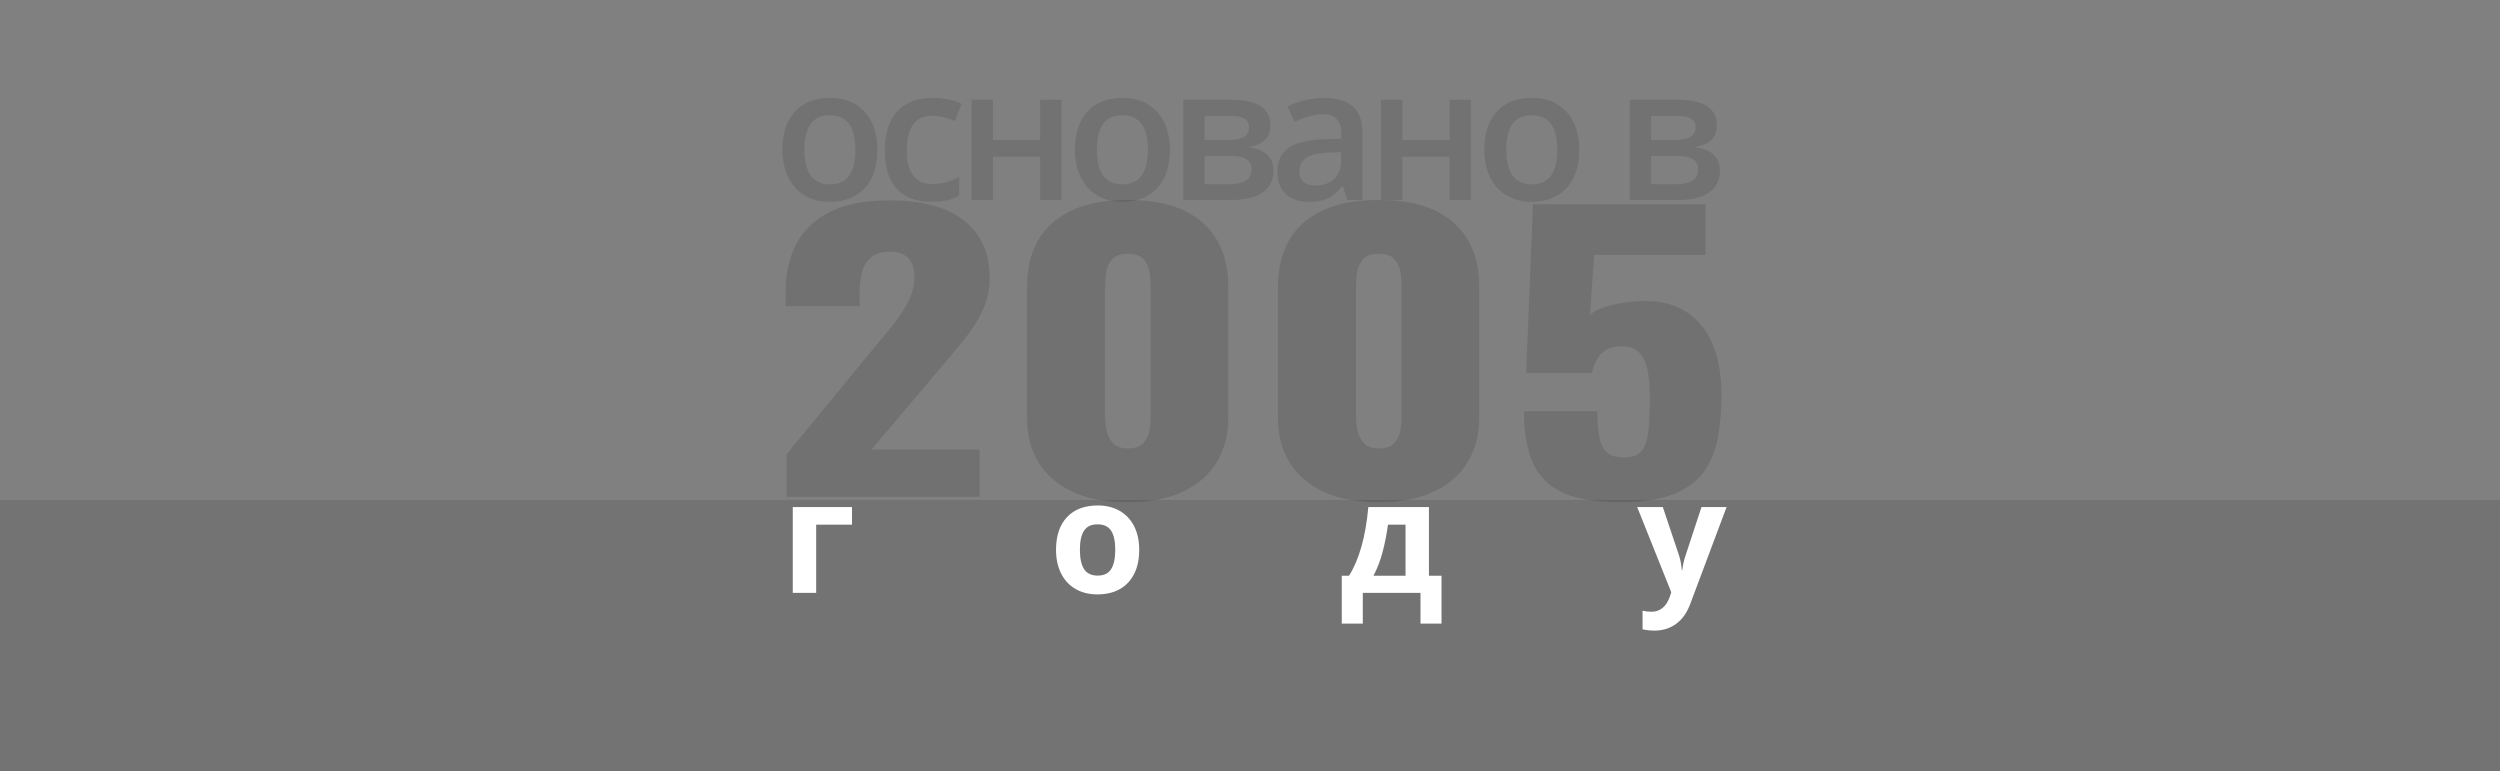 <svg width="350" height="108" viewBox="0 0 350 108" fill="none" xmlns="http://www.w3.org/2000/svg">
<rect x="0" y="0" width="350" height="108" fill="#808080" stroke="none"/>
<rect y="70" width="350" height="38" fill="black" fill-opacity="0.1"/>
<path d="M119.28 70.99V73.45H114.264V83H110.987V70.99H119.28ZM151.185 76.974C151.185 78.162 151.378 79.061 151.765 79.67C152.159 80.279 152.796 80.583 153.677 80.583C154.551 80.583 155.177 80.282 155.557 79.681C155.944 79.072 156.137 78.17 156.137 76.974C156.137 75.785 155.944 74.893 155.557 74.299C155.17 73.704 154.536 73.407 153.656 73.407C152.782 73.407 152.152 73.704 151.765 74.299C151.378 74.886 151.185 75.778 151.185 76.974ZM159.489 76.974C159.489 78.929 158.973 80.458 157.942 81.561C156.91 82.663 155.475 83.215 153.634 83.215C152.481 83.215 151.464 82.964 150.583 82.463C149.702 81.954 149.026 81.228 148.553 80.282C148.08 79.337 147.844 78.234 147.844 76.974C147.844 75.011 148.356 73.486 149.38 72.397C150.404 71.309 151.844 70.765 153.699 70.765C154.852 70.765 155.868 71.015 156.749 71.517C157.63 72.018 158.307 72.738 158.78 73.676C159.252 74.614 159.489 75.713 159.489 76.974ZM196.775 80.605V73.45H194.315C194.136 74.782 193.889 76.046 193.574 77.242C193.266 78.438 192.836 79.559 192.285 80.605H196.775ZM201.813 87.308H198.87V83H190.792V87.308H187.848V80.605H188.858C189.546 79.537 190.122 78.191 190.588 76.565C191.053 74.94 191.379 73.081 191.565 70.99H200.051V80.605H201.813V87.308ZM229.206 70.99H232.794L235.061 77.747C235.254 78.334 235.387 79.029 235.458 79.831H235.523C235.601 79.093 235.755 78.399 235.985 77.747L238.208 70.99H241.721L236.64 84.536C236.174 85.789 235.508 86.728 234.642 87.351C233.782 87.974 232.776 88.285 231.623 88.285C231.057 88.285 230.502 88.224 229.958 88.103V85.503C230.352 85.596 230.782 85.643 231.247 85.643C231.827 85.643 232.332 85.463 232.762 85.106C233.199 84.755 233.539 84.221 233.782 83.505L233.976 82.914L229.206 70.99Z" fill="white"/>
<path d="M110.128 69.553V63.589L122.519 48.525C123.455 47.413 124.339 46.334 125.17 45.289C126 44.245 126.681 43.184 127.214 42.105C127.746 41.027 128.012 39.898 128.012 38.718C128.012 37.539 127.714 36.663 127.118 36.089C126.521 35.517 125.713 35.23 124.691 35.23C123.541 35.23 122.647 35.483 122.008 35.988C121.369 36.494 120.932 37.168 120.699 38.01C120.464 38.853 120.347 39.797 120.347 40.841V42.863H110V40.689C110 38.263 110.489 36.098 111.469 34.194C112.448 32.29 114.002 30.79 116.132 29.695C118.26 28.6 121.05 28.052 124.499 28.052C129.14 28.052 132.643 29.004 135.006 30.908C137.369 32.812 138.551 35.466 138.551 38.87C138.551 40.521 138.221 42.054 137.561 43.469C136.9 44.885 136.028 46.258 134.942 47.589C133.856 48.921 132.696 50.311 131.461 51.76L122.008 62.931H137.146V69.553H110.128Z" fill="black" fill-opacity="0.12"/>
<path d="M157.904 70.311C154.795 70.311 152.197 69.813 150.111 68.819C148.025 67.826 146.449 66.452 145.385 64.7C144.32 62.948 143.788 60.908 143.788 58.583V40.031C143.788 37.639 144.288 35.541 145.289 33.737C146.289 31.935 147.833 30.527 149.92 29.516C152.006 28.506 154.667 28 157.904 28C161.139 28 163.79 28.506 165.856 29.517C167.921 30.527 169.454 31.935 170.455 33.737C171.455 35.541 171.956 37.639 171.956 40.031V58.583C171.956 60.875 171.423 62.905 170.359 64.674C169.294 66.444 167.718 67.826 165.632 68.819C163.546 69.813 160.97 70.311 157.904 70.311ZM157.904 62.779C158.926 62.779 159.66 62.518 160.107 61.995C160.555 61.473 160.831 60.866 160.938 60.175C161.044 59.485 161.097 58.886 161.097 58.381V40.233C161.097 39.66 161.055 39.012 160.97 38.287C160.884 37.563 160.618 36.922 160.171 36.366C159.724 35.81 158.968 35.532 157.904 35.532C156.839 35.532 156.083 35.81 155.636 36.366C155.189 36.922 154.923 37.563 154.838 38.287C154.752 39.012 154.71 39.66 154.71 40.233V58.381C154.71 58.886 154.774 59.485 154.902 60.175C155.03 60.866 155.317 61.473 155.764 61.995C156.211 62.518 156.924 62.779 157.904 62.779Z" fill="black" fill-opacity="0.12"/>
<path d="M193.033 70.311C189.924 70.311 187.326 69.813 185.24 68.819C183.153 67.826 181.578 66.452 180.514 64.7C179.449 62.948 178.917 60.908 178.917 58.583V40.031C178.917 37.639 179.417 35.541 180.418 33.737C181.418 31.935 182.962 30.527 185.049 29.516C187.135 28.506 189.796 28 193.033 28C196.268 28 198.919 28.506 200.985 29.517C203.05 30.527 204.583 31.935 205.584 33.737C206.584 35.541 207.085 37.639 207.085 40.031V58.583C207.085 60.875 206.552 62.905 205.488 64.674C204.423 66.444 202.847 67.826 200.761 68.819C198.675 69.813 196.099 70.311 193.033 70.311ZM193.033 62.779C194.055 62.779 194.789 62.518 195.236 61.995C195.684 61.473 195.96 60.866 196.067 60.175C196.172 59.485 196.226 58.886 196.226 58.381V40.233C196.226 39.66 196.184 39.012 196.099 38.287C196.013 37.563 195.747 36.922 195.3 36.366C194.853 35.81 194.097 35.532 193.033 35.532C191.968 35.532 191.212 35.81 190.765 36.366C190.318 36.922 190.052 37.563 189.967 38.287C189.881 39.012 189.839 39.66 189.839 40.233V58.381C189.839 58.886 189.903 59.485 190.031 60.175C190.159 60.866 190.446 61.473 190.893 61.995C191.34 62.518 192.053 62.779 193.033 62.779Z" fill="black" fill-opacity="0.12"/>
<path d="M226.885 70.309C223.094 70.309 220.231 69.779 218.294 68.717C216.356 67.656 215.046 66.164 214.366 64.243C213.684 62.323 213.344 60.098 213.344 57.571H223.627C223.627 59.121 223.733 60.385 223.946 61.362C224.159 62.34 224.553 63.039 225.128 63.46C225.703 63.882 226.522 64.075 227.587 64.041C228.694 64.008 229.482 63.654 229.951 62.98C230.419 62.306 230.706 61.337 230.813 60.073C230.919 58.809 230.973 57.285 230.973 55.498C230.973 54.151 230.877 52.954 230.685 51.909C230.493 50.865 230.11 50.031 229.535 49.407C228.961 48.784 228.098 48.472 226.949 48.472C225.884 48.472 225.011 48.775 224.33 49.382C223.648 49.988 223.158 50.932 222.861 52.212H213.663L214.621 28.605H238.765V35.682H223.18L222.605 44.124C223.03 43.653 223.84 43.24 225.032 42.886C226.224 42.532 227.502 42.304 228.865 42.203C231.504 41.968 233.729 42.347 235.54 43.341C237.349 44.335 238.711 45.843 239.627 47.865C240.542 49.887 241 52.364 241 55.296C241 57.487 240.83 59.5 240.49 61.337C240.148 63.174 239.489 64.757 238.51 66.088C237.529 67.42 236.103 68.456 234.23 69.197C232.356 69.938 229.908 70.309 226.885 70.309Z" fill="black" fill-opacity="0.12"/>
<path d="M122.834 20.954C122.834 23.248 122.246 25.038 121.07 26.324C119.893 27.611 118.256 28.254 116.157 28.254C114.845 28.254 113.685 27.958 112.678 27.365C111.671 26.773 110.897 25.922 110.355 24.814C109.813 23.705 109.542 22.418 109.542 20.954C109.542 18.677 110.126 16.9 111.294 15.622C112.462 14.344 114.109 13.705 116.233 13.705C118.264 13.705 119.872 14.361 121.057 15.673C122.242 16.976 122.834 18.737 122.834 20.954ZM112.615 20.954C112.615 24.196 113.812 25.816 116.207 25.816C118.577 25.816 119.762 24.196 119.762 20.954C119.762 17.746 118.569 16.143 116.182 16.143C114.93 16.143 114.02 16.557 113.453 17.387C112.894 18.216 112.615 19.405 112.615 20.954ZM130.377 28.254C128.253 28.254 126.636 27.636 125.527 26.4C124.427 25.156 123.877 23.375 123.877 21.056C123.877 18.694 124.453 16.879 125.604 15.609C126.763 14.34 128.435 13.705 130.618 13.705C132.099 13.705 133.432 13.98 134.617 14.53L133.716 16.93C132.455 16.439 131.414 16.193 130.593 16.193C128.164 16.193 126.949 17.806 126.949 21.03C126.949 22.605 127.25 23.789 127.851 24.585C128.46 25.372 129.349 25.766 130.517 25.766C131.845 25.766 133.102 25.436 134.287 24.775V27.378C133.754 27.691 133.183 27.915 132.573 28.051C131.972 28.186 131.24 28.254 130.377 28.254ZM139.011 13.959V19.596H145.626V13.959H148.609V28H145.626V21.944H139.011V28H136.028V13.959H139.011ZM163.781 20.954C163.781 23.248 163.193 25.038 162.017 26.324C160.84 27.611 159.203 28.254 157.104 28.254C155.792 28.254 154.632 27.958 153.625 27.365C152.618 26.773 151.844 25.922 151.302 24.814C150.76 23.705 150.489 22.418 150.489 20.954C150.489 18.677 151.073 16.9 152.241 15.622C153.409 14.344 155.055 13.705 157.18 13.705C159.211 13.705 160.819 14.361 162.004 15.673C163.189 16.976 163.781 18.737 163.781 20.954ZM153.562 20.954C153.562 24.196 154.759 25.816 157.154 25.816C159.524 25.816 160.709 24.196 160.709 20.954C160.709 17.746 159.516 16.143 157.129 16.143C155.876 16.143 154.967 16.557 154.4 17.387C153.841 18.216 153.562 19.405 153.562 20.954ZM177.849 17.552C177.849 19.211 176.88 20.213 174.942 20.561V20.662C176.025 20.789 176.855 21.132 177.43 21.69C178.006 22.249 178.294 22.973 178.294 23.861C178.294 25.19 177.786 26.214 176.77 26.934C175.763 27.645 174.295 28 172.365 28H165.662V13.959H172.34C176.013 13.959 177.849 15.157 177.849 17.552ZM175.234 23.684C175.234 23.006 174.972 22.528 174.447 22.249C173.922 21.961 173.135 21.817 172.086 21.817H168.645V25.791H172.162C174.21 25.791 175.234 25.088 175.234 23.684ZM174.866 17.806C174.866 17.247 174.646 16.845 174.206 16.6C173.774 16.346 173.127 16.219 172.263 16.219H168.645V19.596H171.819C172.818 19.596 173.575 19.469 174.092 19.215C174.608 18.953 174.866 18.483 174.866 17.806ZM188.604 28L188.007 26.045H187.906C187.228 26.9 186.547 27.484 185.862 27.797C185.176 28.102 184.296 28.254 183.221 28.254C181.841 28.254 180.762 27.881 179.984 27.137C179.213 26.392 178.828 25.338 178.828 23.976C178.828 22.528 179.366 21.436 180.441 20.7C181.516 19.964 183.153 19.562 185.354 19.494L187.779 19.418V18.669C187.779 17.772 187.567 17.103 187.144 16.663C186.729 16.215 186.082 15.99 185.201 15.99C184.482 15.99 183.792 16.096 183.132 16.308C182.472 16.519 181.837 16.769 181.228 17.057L180.263 14.924C181.025 14.526 181.858 14.226 182.764 14.023C183.67 13.811 184.524 13.705 185.328 13.705C187.114 13.705 188.46 14.094 189.366 14.873C190.28 15.652 190.737 16.875 190.737 18.542V28H188.604ZM184.16 25.969C185.244 25.969 186.111 25.668 186.763 25.067C187.423 24.458 187.753 23.607 187.753 22.516V21.297L185.95 21.373C184.546 21.424 183.521 21.661 182.878 22.084C182.243 22.499 181.926 23.138 181.926 24.001C181.926 24.627 182.112 25.114 182.485 25.461C182.857 25.799 183.416 25.969 184.16 25.969ZM196.324 13.959V19.596H202.938V13.959H205.922V28H202.938V21.944H196.324V28H193.341V13.959H196.324ZM221.094 20.954C221.094 23.248 220.506 25.038 219.329 26.324C218.153 27.611 216.515 28.254 214.416 28.254C213.105 28.254 211.945 27.958 210.938 27.365C209.931 26.773 209.156 25.922 208.615 24.814C208.073 23.705 207.802 22.418 207.802 20.954C207.802 18.677 208.386 16.9 209.554 15.622C210.722 14.344 212.368 13.705 214.493 13.705C216.524 13.705 218.132 14.361 219.317 15.673C220.502 16.976 221.094 18.737 221.094 20.954ZM210.874 20.954C210.874 24.196 212.072 25.816 214.467 25.816C216.837 25.816 218.022 24.196 218.022 20.954C218.022 17.746 216.829 16.143 214.442 16.143C213.189 16.143 212.279 16.557 211.712 17.387C211.154 18.216 210.874 19.405 210.874 20.954ZM240.356 17.552C240.356 19.211 239.387 20.213 237.449 20.561V20.662C238.532 20.789 239.362 21.132 239.937 21.69C240.513 22.249 240.8 22.973 240.8 23.861C240.8 25.19 240.292 26.214 239.277 26.934C238.27 27.645 236.801 28 234.872 28H228.168V13.959H234.846C238.519 13.959 240.356 15.157 240.356 17.552ZM237.741 23.684C237.741 23.006 237.478 22.528 236.954 22.249C236.429 21.961 235.642 21.817 234.592 21.817H231.152V25.791H234.668C236.717 25.791 237.741 25.088 237.741 23.684ZM237.373 17.806C237.373 17.247 237.153 16.845 236.712 16.6C236.281 16.346 235.633 16.219 234.77 16.219H231.152V19.596H234.326C235.324 19.596 236.082 19.469 236.598 19.215C237.114 18.953 237.373 18.483 237.373 17.806Z" fill="black" fill-opacity="0.11"/>
</svg>
